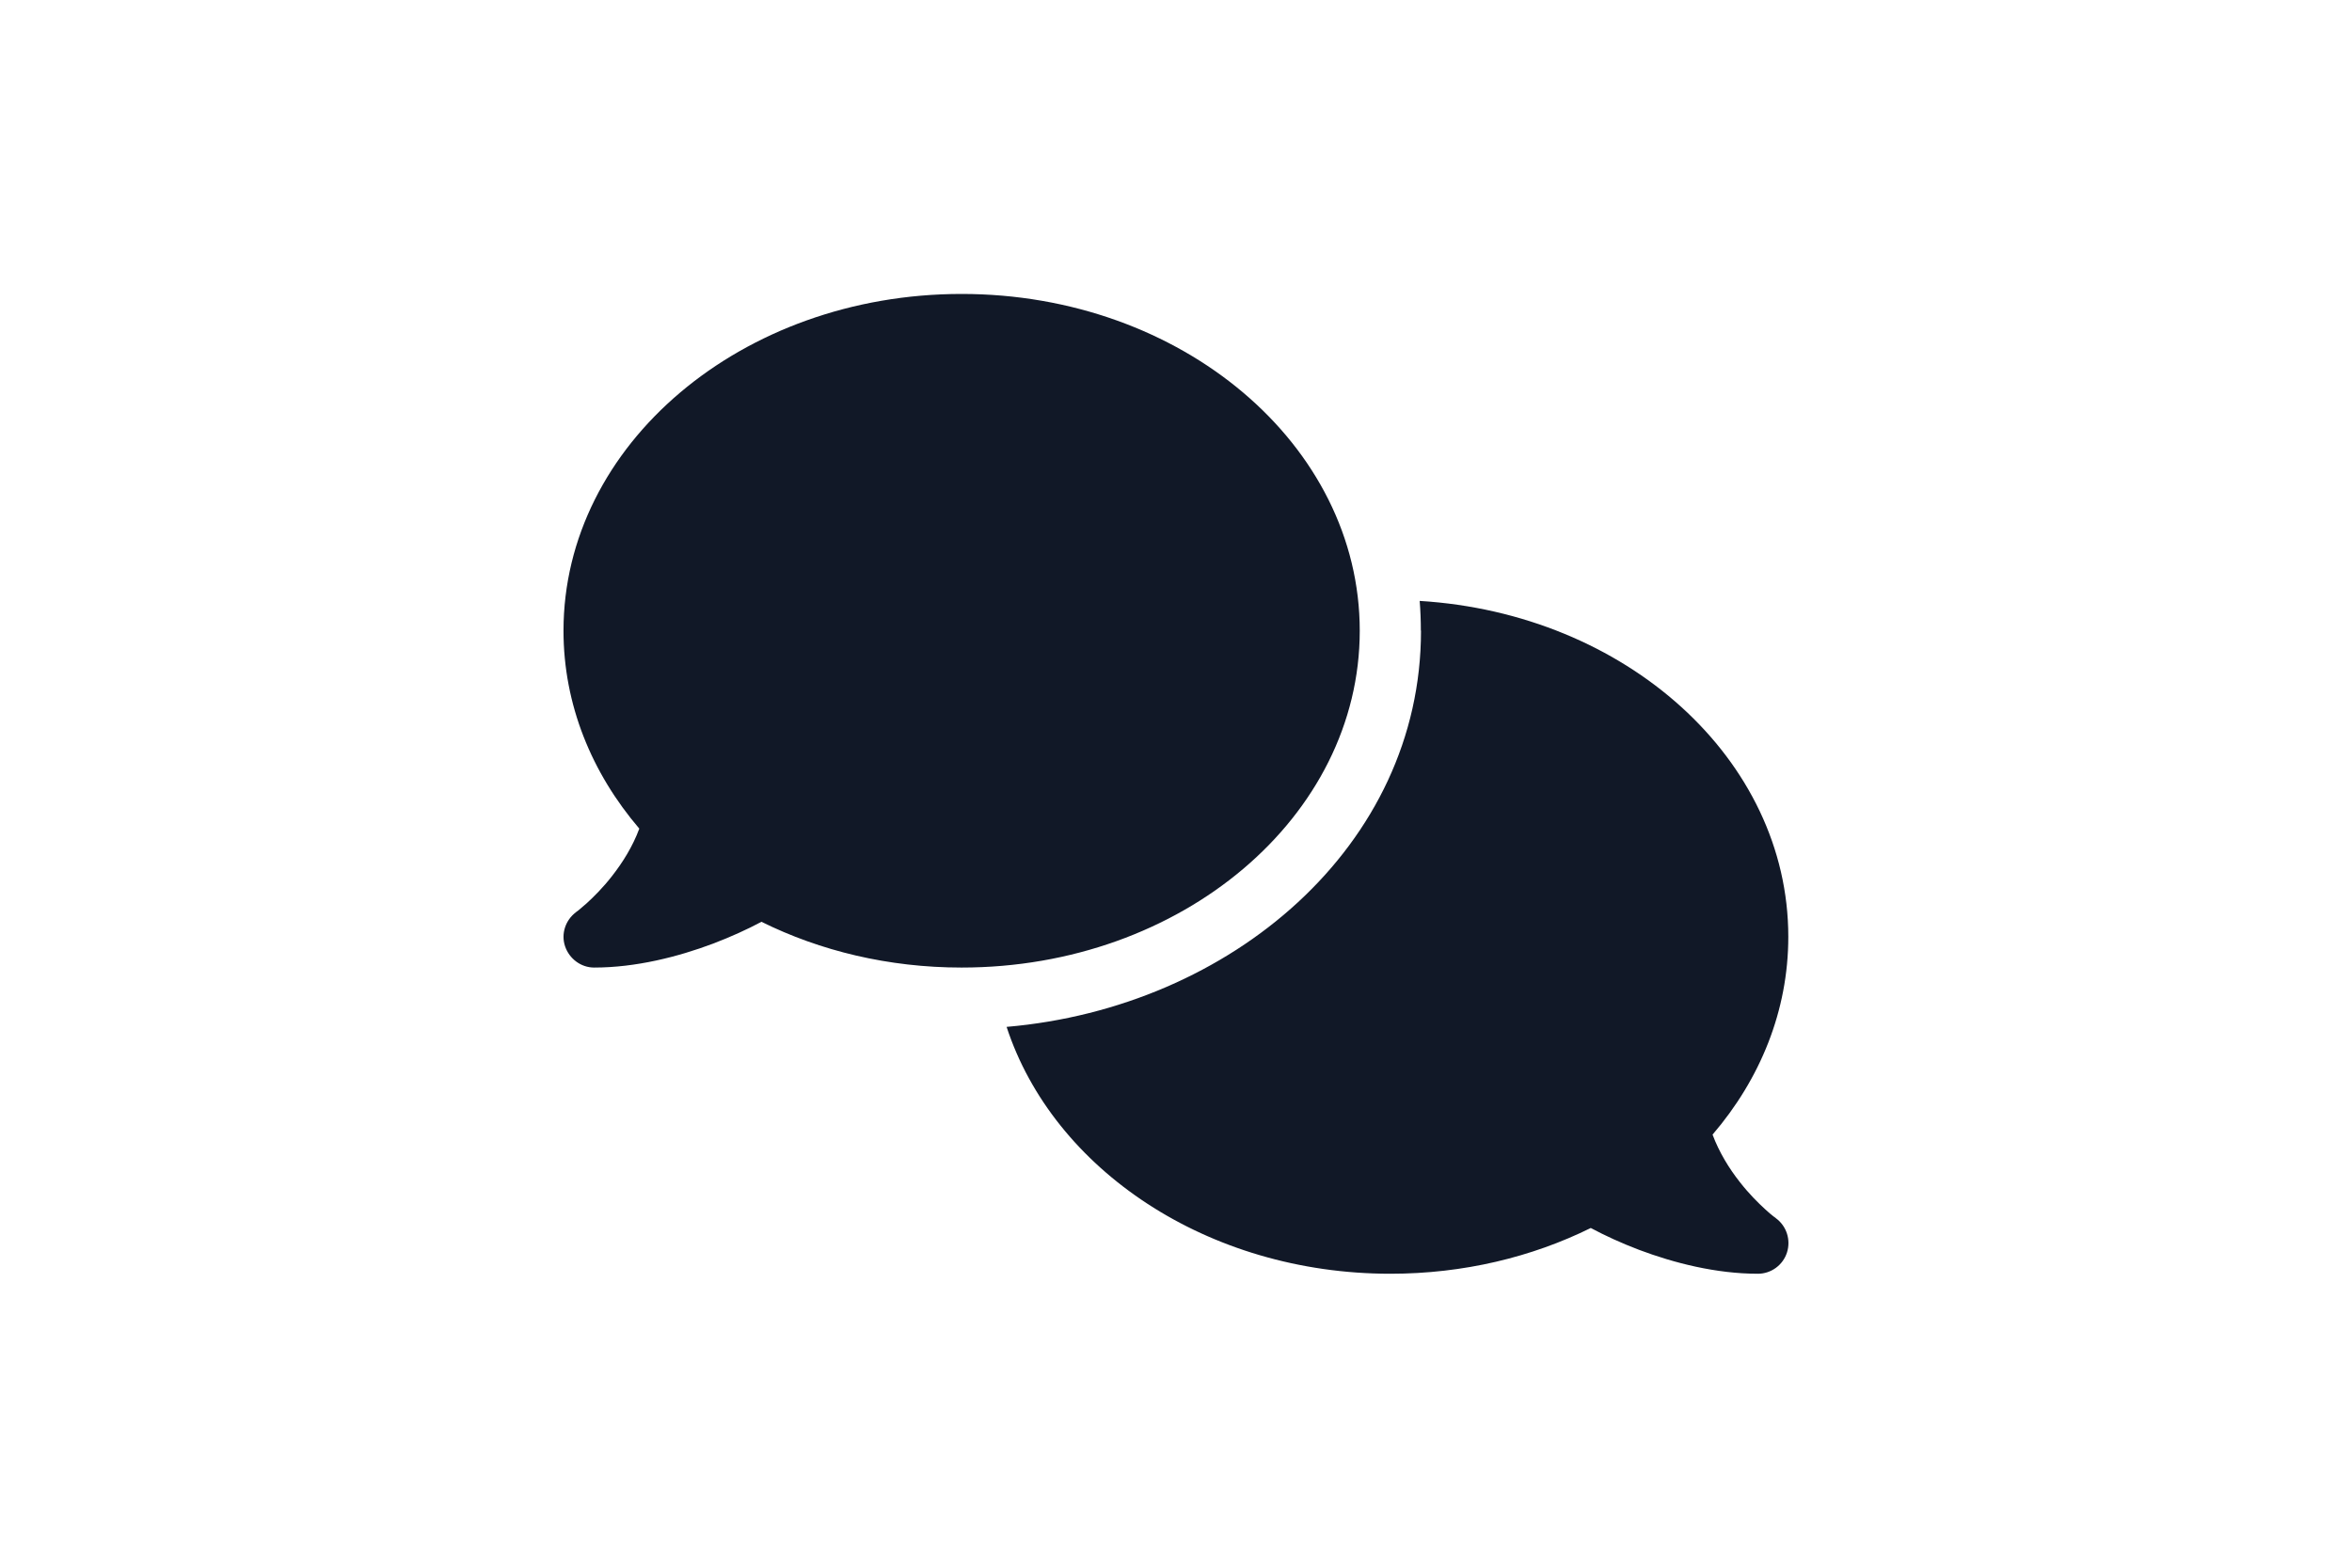 <svg width="48" height="32" viewBox="0 0 48 32" fill="none" xmlns="http://www.w3.org/2000/svg">
<g clip-path="url(#clip0_4445_41898)">
<path d="M19.625 19.75C24.114 19.75 27.75 16.672 27.75 12.875C27.75 9.078 24.114 6 19.625 6C15.137 6 11.5 9.078 11.5 12.875C11.5 14.383 12.075 15.777 13.047 16.914C12.911 17.281 12.707 17.605 12.493 17.879C12.305 18.121 12.114 18.309 11.973 18.438C11.903 18.5 11.844 18.551 11.805 18.582C11.786 18.598 11.77 18.609 11.762 18.613L11.754 18.621C11.54 18.781 11.446 19.062 11.532 19.316C11.618 19.57 11.856 19.75 12.125 19.75C12.977 19.75 13.836 19.531 14.551 19.262C14.911 19.125 15.246 18.973 15.54 18.816C16.739 19.41 18.133 19.75 19.625 19.75ZM29 12.875C29 17.262 25.129 20.566 20.543 20.961C21.493 23.867 24.641 26 28.375 26C29.868 26 31.262 25.66 32.465 25.066C32.758 25.223 33.09 25.375 33.45 25.512C34.164 25.781 35.024 26 35.875 26C36.145 26 36.387 25.824 36.469 25.566C36.551 25.309 36.461 25.027 36.243 24.867L36.235 24.859C36.227 24.852 36.211 24.844 36.192 24.828C36.153 24.797 36.094 24.75 36.024 24.684C35.883 24.555 35.692 24.367 35.504 24.125C35.289 23.852 35.086 23.523 34.95 23.16C35.922 22.027 36.496 20.633 36.496 19.121C36.496 15.496 33.18 12.523 28.973 12.266C28.989 12.465 28.997 12.668 28.997 12.871L29 12.875Z" fill="#111827"/>
</g>
<defs>
<clipPath id="clip0_4445_41898">
<rect width="25" height="20" fill="white" transform="translate(11.5 6)"/>
</clipPath>
</defs>
</svg>
